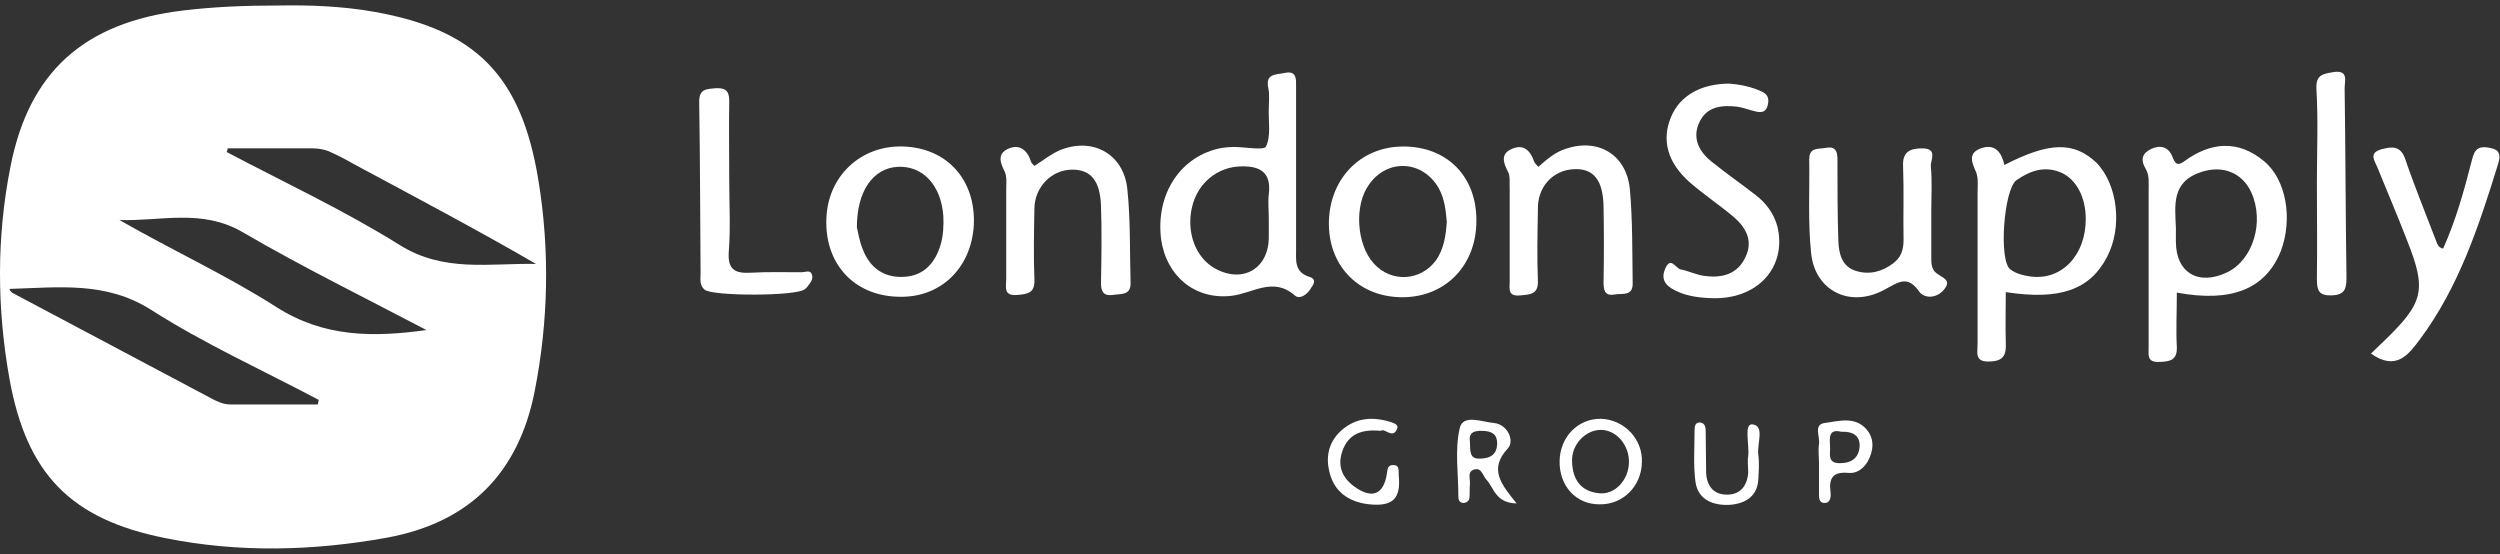 <svg width="239" height="53" viewBox="0 0 239 53" fill="none" xmlns="http://www.w3.org/2000/svg">
<rect x="0" y="0" width="239" height="53" fill="#333333" stroke="none"/>
<path d="M35.862 1.144C32.679 0.57 29.453 0.481 26.801 0.525C23.265 0.525 20.348 0.658 17.431 1.012C8.061 2.161 2.757 6.846 0.989 15.995C-0.337 22.713 -0.293 29.476 0.901 36.194C2.536 45.254 6.691 49.63 15.796 51.442C22.823 52.856 29.939 52.68 37.011 51.398C44.922 49.939 49.563 45.21 51.11 37.431C52.436 30.713 52.569 23.907 51.464 17.188C49.828 7.199 45.453 2.868 35.862 1.144ZM30.381 38.669C27.596 38.669 24.812 38.669 22.072 38.669C21.365 38.669 20.79 38.404 20.215 38.094C13.939 34.779 7.663 31.42 1.387 28.105C1.21 28.017 0.989 27.928 0.901 27.619C5.586 27.487 10.094 26.868 14.425 29.608C19.552 32.879 25.122 35.398 30.47 38.227C30.425 38.404 30.425 38.536 30.381 38.669ZM26.403 29.343C21.63 26.293 16.414 23.907 11.42 21.034C15.354 21.166 19.287 19.929 23.177 22.183C28.922 25.542 34.889 28.459 40.768 31.553C35.685 32.26 30.956 32.26 26.403 29.343ZM38.204 23.42C32.9 20.105 27.199 17.453 21.674 14.536C21.718 14.404 21.762 14.271 21.762 14.183C24.458 14.183 27.199 14.183 29.895 14.183C30.381 14.183 30.912 14.271 31.398 14.448C32.193 14.802 32.989 15.199 33.74 15.641C39.574 18.779 45.453 21.873 51.243 25.232C46.779 25.144 42.447 26.072 38.204 23.42Z" fill="white"/>
<path d="M191.62 15.772C191.355 14.579 190.736 13.695 189.366 14.181C188.084 14.667 188.526 15.551 188.924 16.48C189.145 17.054 189.057 17.761 189.057 18.424C189.057 23.242 189.057 28.059 189.057 32.877C189.057 33.717 188.747 34.645 190.25 34.557C191.62 34.513 191.797 33.849 191.753 32.745C191.708 31.153 191.753 29.562 191.753 27.927C196.924 28.723 199.797 27.706 201.432 24.568C202.935 21.695 202.449 17.629 200.416 15.551C198.25 13.518 195.907 13.562 191.62 15.772ZM194.051 26.424C193.432 26.336 192.725 26.159 192.195 25.761C191.046 24.921 191.576 18.071 192.769 17.231C194.095 16.303 195.51 15.816 197.101 16.524C198.515 17.187 199.399 18.866 199.399 20.944C199.399 24.435 197.056 26.866 194.051 26.424Z" fill="white"/>
<path d="M216.458 15.422C213.983 13.345 211.331 13.566 208.812 15.422C208.149 15.908 207.928 15.643 207.663 14.936C207.309 14.052 206.514 13.831 205.674 14.229C204.834 14.627 204.569 15.201 205.143 16.174C205.497 16.748 205.409 17.588 205.409 18.295C205.409 23.245 205.409 28.24 205.409 33.19C205.409 33.941 205.232 34.648 206.425 34.604C207.397 34.56 208.149 34.472 208.105 33.19C208.016 31.51 208.105 29.831 208.105 27.974C213.364 28.947 216.591 27.621 218.049 23.997C219.199 20.947 218.58 17.19 216.458 15.422ZM212.922 26.03C210.182 27.356 208.016 26.074 208.016 23.113C208.016 22.671 208.016 22.229 208.016 21.787C207.928 19.621 207.574 17.367 210.447 16.439C212.48 15.776 214.337 16.483 215.221 18.383C216.502 21.212 215.397 24.836 212.922 26.03Z" fill="white"/>
<path d="M125.186 26.468C123.728 26.026 123.905 24.877 123.905 23.817C123.905 21.341 123.905 18.866 123.905 16.391C123.905 13.695 123.905 10.999 123.905 8.303C123.905 7.596 123.993 6.712 122.8 6.977C121.96 7.154 120.943 7.021 121.253 8.435C121.385 9.054 121.297 9.761 121.297 10.38C121.253 11.618 121.518 12.988 121.032 14.004C120.855 14.402 119.043 14.049 117.938 14.049C117.584 14.049 117.186 14.093 116.833 14.137C112.899 14.844 110.468 18.513 110.999 22.844C111.485 26.38 114.225 28.678 117.717 28.281C119.75 28.06 121.695 26.424 123.772 28.236C124.258 28.678 125.01 28.148 125.363 27.485C125.673 27.087 125.805 26.645 125.186 26.468ZM121.297 18.557C121.208 19.352 121.297 20.148 121.297 20.944C121.297 21.518 121.297 22.093 121.297 22.667C121.297 25.673 118.822 27.131 116.17 25.673C114.314 24.656 113.385 22.225 113.96 19.794C114.49 17.496 116.391 15.949 118.645 15.905C120.413 15.861 121.562 16.435 121.297 18.557Z" fill="white"/>
<path d="M86.337 14.005C82.271 13.872 79.088 16.878 79 20.988C78.868 25.275 81.696 28.281 85.895 28.369C89.917 28.502 92.878 25.629 93.099 21.474C93.276 17.187 90.536 14.137 86.337 14.005ZM89.917 23.419C89.387 25.143 88.326 26.38 86.381 26.469C84.481 26.557 83.155 25.585 82.492 23.861C82.138 23.021 82.006 22.049 81.917 21.739C81.917 18.204 83.508 16.082 85.807 15.95C88.193 15.817 89.961 17.673 90.182 20.634C90.227 21.518 90.182 22.535 89.917 23.419Z" fill="white"/>
<path d="M134.158 14.006C130.004 14.006 126.998 17.189 127.042 21.476C127.087 25.586 130.048 28.459 134.158 28.415C138.269 28.371 141.186 25.277 141.142 21.034C141.142 16.835 138.313 14.006 134.158 14.006ZM137.252 24.923C135.794 26.868 133.009 27.045 131.33 25.189C129.694 23.377 129.429 19.62 130.888 17.631C132.656 15.111 136.059 15.332 137.562 18.028C138.092 19.001 138.225 20.106 138.313 21.211C138.225 22.492 138.048 23.818 137.252 24.923Z" fill="white"/>
<path d="M185.074 26.075C184.588 25.677 184.632 25.014 184.632 24.439C184.632 22.981 184.632 21.522 184.632 20.064C184.632 18.694 184.72 17.279 184.588 15.909C184.544 15.29 185.295 14.185 183.748 14.185C182.555 14.185 181.848 14.539 181.936 15.953C182.024 18.296 181.936 20.638 181.98 22.937C181.98 23.865 181.759 24.616 180.964 25.191C179.903 25.986 178.71 26.296 177.428 25.898C176.102 25.5 175.792 24.263 175.748 23.069C175.66 20.462 175.66 17.81 175.66 15.202C175.66 14.362 175.395 13.964 174.511 14.141C173.848 14.274 172.964 14.053 172.964 15.202C173.008 18.207 172.831 21.213 173.14 24.174C173.494 27.799 176.853 29.478 180.124 27.71C181.406 27.047 182.334 26.207 183.483 27.887C183.925 28.506 185.074 28.594 185.825 27.71C186.665 26.738 185.649 26.561 185.074 26.075Z" fill="white"/>
<path d="M167.842 18.646C166.472 17.586 165.014 16.569 163.643 15.464C162.362 14.448 161.743 13.122 162.494 11.619C163.201 10.16 164.66 10.028 166.119 10.205C166.693 10.293 167.224 10.514 167.798 10.646C168.328 10.779 168.815 10.779 168.991 10.072C169.124 9.542 169.08 9.1 168.505 8.79C167.489 8.304 166.428 8.083 165.323 7.995C162.627 7.995 160.594 9.144 159.754 11.177C158.826 13.387 159.4 15.553 161.566 17.453C162.892 18.602 164.351 19.575 165.721 20.724C166.914 21.74 167.621 23.022 166.87 24.569C166.119 26.204 164.66 26.602 162.98 26.381C162.185 26.293 161.434 25.895 160.682 25.762C160.196 25.674 159.71 24.436 159.179 25.718C158.826 26.558 159.091 27.133 159.798 27.575C160.947 28.282 162.317 28.459 163.599 28.503C168.019 28.68 170.848 25.541 169.92 21.652C169.566 20.37 168.815 19.398 167.842 18.646Z" fill="white"/>
<path d="M101.321 14.361C100.481 14.714 99.73 15.333 98.89 15.863C98.758 15.731 98.581 15.598 98.537 15.377C98.183 14.316 97.432 13.742 96.371 14.228C95.31 14.714 95.62 15.554 96.062 16.438C96.283 16.924 96.194 17.587 96.194 18.162C96.194 20.99 96.194 23.819 96.194 26.692C96.194 27.443 95.885 28.327 97.299 28.195C98.316 28.106 98.934 27.974 98.89 26.736C98.802 24.482 98.846 22.228 98.89 19.974C98.89 17.896 100.526 16.217 102.515 16.217C104.283 16.217 105.167 17.278 105.255 19.664C105.343 22.14 105.299 24.615 105.255 27.09C105.255 27.885 105.52 28.327 106.404 28.195C107.155 28.062 108.128 28.283 108.084 27.001C107.995 24.04 108.084 21.035 107.774 18.073C107.421 14.714 104.459 13.079 101.321 14.361Z" fill="white"/>
<path d="M150.47 16.173C152.327 16.084 153.255 17.189 153.299 19.753C153.343 22.14 153.343 24.571 153.299 26.957C153.299 27.709 153.387 28.328 154.36 28.151C155.067 28.018 156.128 28.372 156.083 27.046C156.039 24.084 156.083 21.079 155.818 18.118C155.509 14.803 152.813 13.167 149.675 14.228C148.702 14.538 147.907 15.201 147.067 15.952C146.846 15.687 146.713 15.598 146.669 15.466C146.316 14.405 145.653 13.742 144.548 14.228C143.487 14.67 143.664 15.466 144.15 16.394C144.415 16.836 144.282 17.543 144.327 18.118C144.327 21.035 144.327 23.952 144.327 26.869C144.327 27.576 144.106 28.372 145.343 28.239C146.271 28.151 147.067 28.151 147.023 26.869C146.934 24.615 146.979 22.361 147.023 20.107C146.934 17.897 148.437 16.261 150.47 16.173Z" fill="white"/>
<path d="M238.025 14.135C237.141 13.959 236.611 14.091 236.345 15.196C235.594 18.113 234.799 21.03 233.561 23.771C233.031 23.638 232.986 23.24 232.854 22.931C231.881 20.367 230.821 17.804 229.937 15.196C229.495 13.914 228.655 14.003 227.683 14.268C226.357 14.622 227.064 15.417 227.329 16.124C228.257 18.423 229.229 20.677 230.113 22.975C232.014 27.748 231.705 28.942 227.904 32.61C227.55 32.964 227.152 33.318 226.666 33.804C229.097 35.528 230.29 33.848 231.351 32.434C235.064 27.439 236.964 21.649 238.776 15.815C239.086 14.887 239.042 14.312 238.025 14.135Z" fill="white"/>
<path d="M76.655 26.026C75.02 26.026 73.429 25.981 71.793 26.07C70.291 26.158 69.539 25.805 69.672 24.037C69.849 21.782 69.716 19.528 69.716 17.274C69.716 14.711 69.672 12.191 69.716 9.628C69.716 8.611 69.274 8.39 68.39 8.434C67.55 8.523 66.843 8.479 66.843 9.716C66.932 15.197 66.932 20.633 66.976 26.114C66.976 26.689 66.843 27.263 67.374 27.705C68.169 28.324 76.081 28.324 76.921 27.661C77.053 27.572 77.141 27.484 77.23 27.351C77.495 26.998 77.805 26.644 77.584 26.158C77.407 25.805 76.965 26.026 76.655 26.026Z" fill="white"/>
<path d="M223.086 6.89C222.114 7.067 221.363 7.111 221.451 8.526C221.628 11.487 221.495 14.492 221.495 17.498C221.495 20.548 221.539 23.597 221.495 26.691C221.495 27.752 221.672 28.282 222.909 28.238C224.147 28.194 224.324 27.619 224.324 26.559C224.235 20.503 224.235 14.492 224.147 8.437C224.147 7.73 224.545 6.669 223.086 6.89Z" fill="white"/>
<path d="M153.076 40.037C150.866 39.993 149.142 41.761 149.098 44.059C149.054 46.446 150.645 48.214 152.899 48.214C155.153 48.258 156.921 46.49 156.965 44.192C157.054 41.982 155.286 40.126 153.076 40.037ZM152.855 47.153C151.087 46.977 150.336 45.783 150.291 44.148C150.203 42.513 151.573 41.098 153.032 41.098C154.534 41.098 155.772 42.557 155.728 44.236C155.684 45.916 154.358 47.33 152.855 47.153Z" fill="white"/>
<path d="M144.149 42.869C144.812 42.162 144.149 40.571 142.823 40.438C141.718 40.35 139.862 39.554 139.552 40.924C139.066 43.002 139.42 45.256 139.42 47.466C139.42 47.775 139.508 48.04 139.862 48.084C140.171 48.084 140.436 47.908 140.48 47.598C140.525 47.156 140.48 46.714 140.525 46.272C140.569 45.786 140.259 45.123 140.878 44.902C141.674 44.637 141.718 45.477 142.116 45.874C142.823 46.626 142.955 48.084 144.989 48.129C143.53 46.316 142.292 44.858 144.149 42.869ZM141.585 43.841C140.436 43.93 140.569 43.134 140.525 42.25C140.392 41.41 140.834 41.145 141.762 41.189C142.646 41.234 143.132 41.499 143.132 42.427C143.088 43.444 142.514 43.797 141.585 43.841Z" fill="white"/>
<path d="M133.188 44.459C132.569 44.459 132.657 44.989 132.569 45.387C132.26 47.199 131.243 47.685 129.696 46.669C128.414 45.829 127.796 44.68 128.326 43.133C128.901 41.497 130.138 41.011 131.994 41.188C132.392 40.879 133.099 41.984 133.541 41.055C133.762 40.613 133.32 40.481 132.967 40.348C131.243 39.818 129.652 39.906 128.238 41.144C126.867 42.381 126.691 43.972 127.221 45.564C127.796 47.243 129.21 48.039 130.934 48.216C133.188 48.437 133.939 47.641 133.718 45.431C133.674 45.033 133.851 44.459 133.188 44.459Z" fill="white"/>
<path d="M167.527 40.57C166.687 40.482 167.261 42.559 167.129 43.62C167.04 44.106 167.129 44.636 167.129 45.167C167.04 46.448 166.378 47.288 165.096 47.288C163.814 47.288 163.151 46.448 163.107 45.167C163.107 43.841 163.063 42.559 163.063 41.233C163.063 40.879 163.018 40.481 162.576 40.393C162.09 40.349 162.002 40.703 162.002 41.1C162.002 42.78 161.869 44.459 162.09 46.095C162.355 47.819 163.814 48.349 165.405 48.261C166.908 48.128 168.057 47.421 168.101 45.697C168.145 44.99 168.19 44.238 168.101 43.531C167.924 42.471 168.764 40.703 167.527 40.57Z" fill="white"/>
<path d="M174.468 40.435C173.319 40.568 174.026 41.761 173.894 42.468C173.805 43.043 173.894 43.617 173.894 44.236C173.894 45.164 173.894 46.137 173.894 47.065C173.894 47.507 173.85 48.082 174.424 48.082C174.999 48.082 175.043 47.507 174.999 47.065C174.822 45.695 175.22 45.076 176.723 45.209C177.474 45.297 178.137 44.811 178.535 44.148C179.109 43.131 179.242 41.982 178.446 41.054C177.341 39.772 175.794 40.258 174.468 40.435ZM175.883 44.281C174.645 44.281 174.999 43.352 174.955 42.734C174.91 41.894 174.778 40.966 176.015 41.275C177.12 41.231 177.783 41.629 177.783 42.601C177.739 43.75 177.032 44.281 175.883 44.281Z" fill="white"/>
</svg>
